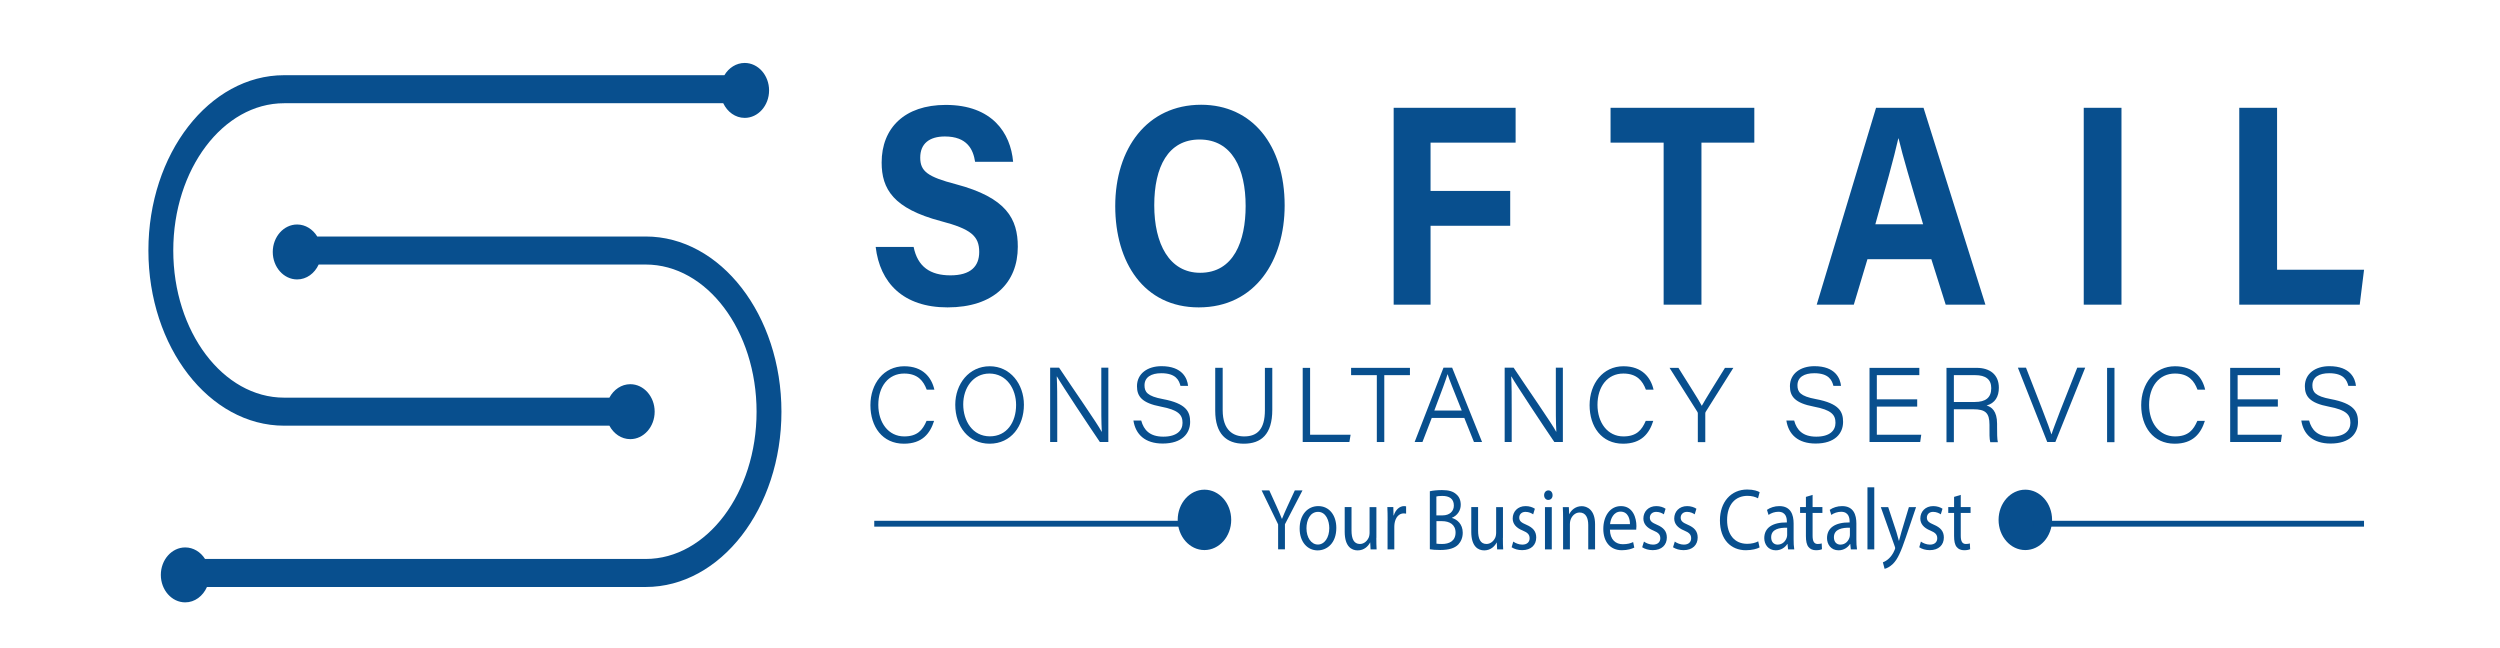 <?xml version="1.0" encoding="UTF-8" standalone="no" ?>
<!DOCTYPE svg PUBLIC "-//W3C//DTD SVG 1.1//EN" "http://www.w3.org/Graphics/SVG/1.1/DTD/svg11.dtd">
<svg xmlns="http://www.w3.org/2000/svg" xmlns:xlink="http://www.w3.org/1999/xlink" version="1.1" width="1080" height="280" viewBox="0 0 1080 280" xml:space="preserve">
<desc>Created with Fabric.js 5.2.4</desc>
<defs>
</defs>
<rect x="0" y="0" width="100%" height="100%" fill="transparent"></rect>
<g transform="matrix(1 0 0 1 540 140)" id="71feb653-3eb2-4bed-ac0d-2d9fb0360cc3"  >
<rect style="stroke: none; stroke-width: 1; stroke-dasharray: none; stroke-linecap: butt; stroke-dashoffset: 0; stroke-linejoin: miter; stroke-miterlimit: 4; fill: rgb(255,255,255); fill-rule: nonzero; opacity: 1; visibility: hidden;" vector-effect="non-scaling-stroke"  x="-540" y="-140" rx="0" ry="0" width="1080" height="280" />
</g>
<g transform="matrix(Infinity NaN NaN Infinity 0 0)" id="710b74d0-197c-40a4-9ed6-834721bcccdf"  >
</g>
<g transform="matrix(3.07 0 0 3.46 542.69 143.69)"  >
<g style="" vector-effect="non-scaling-stroke"   >
		<g transform="matrix(1 0 0 1 -112.22 -10.19)"  >
<path style="stroke: none; stroke-width: 1; stroke-dasharray: none; stroke-linecap: butt; stroke-dashoffset: 0; stroke-linejoin: miter; stroke-miterlimit: 4; fill: rgb(8,79,142); fill-rule: nonzero; opacity: 1;" vector-effect="non-scaling-stroke"  transform=" translate(-67.78, -169.81)" d="M 43.21 191.62 L 88.98 191.62 C 89.58 192.62 90.66 193.3 91.92 193.3 C 93.81 193.3 95.35 191.76 95.35 189.87 C 95.35 187.98 93.81 186.44 91.92 186.44 C 90.67 186.44 89.58 187.12 88.98 188.12 L 43.21 188.12 C 34.61 188.12 27.61 179.88 27.61 169.74 C 27.61 159.61 34.61 151.36 43.21 151.36 L 105 151.36 C 105.58 152.44 106.7 153.19 108.02 153.19 C 109.91 153.19 111.45 151.65 111.45 149.76 C 111.45 147.87 109.91 146.33 108.02 146.33 C 106.83 146.33 105.78 146.94 105.16 147.86 L 43.21 147.86 C 32.68 147.86 24.11 157.67 24.11 169.74 C 24.11 181.81 32.68 191.62 43.21 191.62 z" stroke-linecap="round" />
</g>
		<g transform="matrix(1 0 0 1 -110.47 10.09)"  >
<path style="stroke: none; stroke-width: 1; stroke-dasharray: none; stroke-linecap: butt; stroke-dashoffset: 0; stroke-linejoin: miter; stroke-miterlimit: 4; fill: rgb(8,79,142); fill-rule: nonzero; opacity: 1;" vector-effect="non-scaling-stroke"  transform=" translate(-69.53, -190.09)" d="M 94.09 168 L 47.87 168 C 47.25 167.1 46.21 166.5 45.04 166.5 C 43.15 166.5 41.61 168.04 41.61 169.93 C 41.61 171.82 43.15 173.36 45.04 173.36 C 46.37 173.36 47.5 172.6 48.07 171.5 L 94.09 171.5 C 102.69 171.5 109.69 179.74 109.69 189.88 C 109.69 200.01 102.69 208.26 94.09 208.26 L 32.08 208.26 C 31.46 207.39 30.44 206.82 29.29 206.82 C 27.4 206.82 25.86 208.36 25.86 210.25 C 25.86 212.14 27.4 213.68 29.29 213.68 C 30.64 213.68 31.79 212.89 32.35 211.76 L 94.09 211.76 C 104.62 211.76 113.19 201.95 113.19 189.88 C 113.19 177.81 104.62 168 94.09 168 z" stroke-linecap="round" />
</g>
		<g transform="matrix(1 0 0 1 -49.79 9.03)"  >
<path style="stroke: none; stroke-width: 1; stroke-dasharray: none; stroke-linecap: butt; stroke-dashoffset: 0; stroke-linejoin: miter; stroke-miterlimit: 4; fill: rgb(8,79,142); fill-rule: nonzero; opacity: 1;" vector-effect="non-scaling-stroke"  transform=" translate(-130.21, -189.03)" d="M 134.67 191.02 C 134.11 192.6 132.99 193.87 130.42 193.87 C 127.4 193.87 125.71 191.75 125.71 189.06 C 125.71 186.37 127.59 184.2 130.47 184.2 C 133.1 184.2 134.32 185.6 134.71 187.12 L 133.63 187.12 C 133.17 186.02 132.36 185.11 130.46 185.11 C 128.22 185.11 126.82 186.75 126.82 189.02 C 126.82 191.23 128.23 192.96 130.47 192.96 C 132.34 192.96 133.07 192.14 133.61 191.02 L 134.67 191.02 z" stroke-linecap="round" />
</g>
		<g transform="matrix(1 0 0 1 -43.55 -15.79)"  >
<path style="stroke: none; stroke-width: 1; stroke-dasharray: none; stroke-linecap: butt; stroke-dashoffset: 0; stroke-linejoin: miter; stroke-miterlimit: 4; fill: rgb(8,79,142); fill-rule: nonzero; opacity: 1;" vector-effect="non-scaling-stroke"  transform=" translate(-136.45, -164.21)" d="M 131.79 169.3 C 132.35 171.77 134.12 172.85 136.97 172.85 C 139.81 172.85 141.02 171.73 141.02 169.93 C 141.02 167.93 139.84 167.06 135.63 166.08 C 128.94 164.51 127.29 162.08 127.29 158.76 C 127.29 154.48 130.49 151.57 136.31 151.57 C 142.84 151.57 145.44 155.08 145.79 158.67 L 140.44 158.67 C 140.18 157.16 139.35 155.51 136.18 155.51 C 134.02 155.51 132.72 156.4 132.72 158.15 C 132.72 159.86 133.76 160.55 137.73 161.47 C 144.88 163.15 146.45 165.81 146.45 169.28 C 146.45 173.77 143.05 176.85 136.56 176.85 C 130.32 176.85 127.04 173.78 126.45 169.3 L 131.79 169.3 z" stroke-linecap="round" />
</g>
		<g transform="matrix(1 0 0 1 -7.92 -15.8)"  >
<path style="stroke: none; stroke-width: 1; stroke-dasharray: none; stroke-linecap: butt; stroke-dashoffset: 0; stroke-linejoin: miter; stroke-miterlimit: 4; fill: rgb(8,79,142); fill-rule: nonzero; opacity: 1;" vector-effect="non-scaling-stroke"  transform=" translate(-172.08, -164.21)" d="M 184 164.13 C 184 170.97 179.89 176.86 171.91 176.86 C 164.2 176.86 160.16 171.25 160.16 164.21 C 160.16 157.06 164.62 151.56 172.25 151.56 C 179.45 151.57 184 156.61 184 164.13 M 165.65 164.11 C 165.65 168.91 167.76 172.54 172.11 172.54 C 176.84 172.54 178.51 168.58 178.51 164.2 C 178.51 159.55 176.61 155.9 172.03 155.9 C 167.59 155.9 165.65 159.33 165.65 164.11" stroke-linecap="round" />
</g>
		<g transform="matrix(1 0 0 1 27.92 -15.78)"  >
<polygon style="stroke: none; stroke-width: 1; stroke-dasharray: none; stroke-linecap: butt; stroke-dashoffset: 0; stroke-linejoin: miter; stroke-miterlimit: 4; fill: rgb(8,79,142); fill-rule: nonzero; opacity: 1;" vector-effect="non-scaling-stroke"  points="-8.58,-12.29 8.58,-12.29 8.58,-7.94 -3.39,-7.94 -3.39,-1.91 7.82,-1.91 7.82,2.44 -3.39,2.44 -3.39,12.29 -8.58,12.29 " />
</g>
		<g transform="matrix(1 0 0 1 59.98 -15.78)"  >
<polygon style="stroke: none; stroke-width: 1; stroke-dasharray: none; stroke-linecap: butt; stroke-dashoffset: 0; stroke-linejoin: miter; stroke-miterlimit: 4; fill: rgb(8,79,142); fill-rule: nonzero; opacity: 1;" vector-effect="non-scaling-stroke"  points="-2.65,-7.94 -10.12,-7.94 -10.12,-12.29 10.11,-12.29 10.11,-7.94 2.67,-7.94 2.67,12.29 -2.65,12.29 " />
</g>
		<g transform="matrix(1 0 0 1 90.74 -15.78)"  >
<path style="stroke: none; stroke-width: 1; stroke-dasharray: none; stroke-linecap: butt; stroke-dashoffset: 0; stroke-linejoin: miter; stroke-miterlimit: 4; fill: rgb(8,79,142); fill-rule: nonzero; opacity: 1;" vector-effect="non-scaling-stroke"  transform=" translate(-270.74, -164.22)" d="M 266.01 170.83 L 264.09 176.51 L 258.87 176.51 L 267.22 151.93 L 273.9 151.93 L 282.61 176.51 L 277.02 176.51 L 275 170.83 L 266.01 170.83 z M 273.84 166.47 C 272.09 161.28 270.98 157.97 270.39 155.76 L 270.35 155.76 C 269.74 158.18 268.52 162.04 267.12 166.47 L 273.84 166.47 z" stroke-linecap="round" />
</g>
		<g transform="matrix(1 0 0 1 119.1 -15.78)"  >
<rect style="stroke: none; stroke-width: 1; stroke-dasharray: none; stroke-linecap: butt; stroke-dashoffset: 0; stroke-linejoin: miter; stroke-miterlimit: 4; fill: rgb(8,79,142); fill-rule: nonzero; opacity: 1;" vector-effect="non-scaling-stroke"  x="-2.655" y="-12.29" rx="0" ry="0" width="5.31" height="24.58" />
</g>
		<g transform="matrix(1 0 0 1 147.11 -15.78)"  >
<polygon style="stroke: none; stroke-width: 1; stroke-dasharray: none; stroke-linecap: butt; stroke-dashoffset: 0; stroke-linejoin: miter; stroke-miterlimit: 4; fill: rgb(8,79,142); fill-rule: nonzero; opacity: 1;" vector-effect="non-scaling-stroke"  points="-8.78,-12.29 -3.46,-12.29 -3.46,7.93 8.78,7.93 8.17,12.29 -8.78,12.29 " />
</g>
		<g transform="matrix(1 0 0 1 -37.52 9.03)"  >
<path style="stroke: none; stroke-width: 1; stroke-dasharray: none; stroke-linecap: butt; stroke-dashoffset: 0; stroke-linejoin: miter; stroke-miterlimit: 4; fill: rgb(8,79,142); fill-rule: nonzero; opacity: 1;" vector-effect="non-scaling-stroke"  transform=" translate(-142.48, -189.03)" d="M 147.31 189.01 C 147.31 191.65 145.52 193.87 142.48 193.87 C 139.54 193.87 137.65 191.73 137.65 189 C 137.65 186.42 139.57 184.2 142.5 184.2 C 145.39 184.2 147.31 186.42 147.31 189.01 M 138.77 188.96 C 138.77 191.02 140.08 192.95 142.52 192.95 C 144.9 192.95 146.21 191.19 146.21 189.03 C 146.21 187.03 144.88 185.11 142.44 185.11 C 140.17 185.12 138.77 186.89 138.77 188.96" stroke-linecap="round" />
</g>
		<g transform="matrix(1 0 0 1 -24.91 9.02)"  >
<path style="stroke: none; stroke-width: 1; stroke-dasharray: none; stroke-linecap: butt; stroke-dashoffset: 0; stroke-linejoin: miter; stroke-miterlimit: 4; fill: rgb(8,79,142); fill-rule: nonzero; opacity: 1;" vector-effect="non-scaling-stroke"  transform=" translate(-155.09, -189.03)" d="M 151 193.67 L 151 184.39 L 152.26 184.39 C 154.2 186.99 157.73 191.47 158.24 192.38 L 158.27 192.38 C 158.19 191.11 158.2 189.72 158.2 188.22 L 158.2 184.39 L 159.19 184.39 L 159.19 193.67 L 158 193.67 C 156.48 191.69 152.65 186.57 151.96 185.49 L 151.93 185.49 C 152 186.7 152 188.01 152 189.65 L 152 193.67 L 151 193.67 z" stroke-linecap="round" />
</g>
		<g transform="matrix(1 0 0 1 -13.29 9.02)"  >
<path style="stroke: none; stroke-width: 1; stroke-dasharray: none; stroke-linecap: butt; stroke-dashoffset: 0; stroke-linejoin: miter; stroke-miterlimit: 4; fill: rgb(8,79,142); fill-rule: nonzero; opacity: 1;" vector-effect="non-scaling-stroke"  transform=" translate(-166.71, -189.03)" d="M 163.82 191 C 164.18 192.17 165.02 193 166.92 193 C 168.85 193 169.63 192.22 169.63 191.28 C 169.63 190.29 169.09 189.67 166.58 189.25 C 163.91 188.8 163.22 187.97 163.22 186.7 C 163.22 185.13 164.7 184.2 166.67 184.2 C 169.64 184.2 170.31 185.76 170.41 186.66 L 169.34 186.66 C 169.14 185.98 168.72 185.08 166.64 185.08 C 165.23 185.08 164.28 185.57 164.28 186.59 C 164.28 187.41 164.66 187.95 166.87 188.31 C 170.17 188.86 170.7 189.89 170.7 191.16 C 170.7 192.6 169.55 193.86 166.84 193.86 C 164.34 193.86 163.02 192.71 162.72 190.99 L 163.82 190.99 z" stroke-linecap="round" />
</g>
		<g transform="matrix(1 0 0 1 -1.75 9.13)"  >
<path style="stroke: none; stroke-width: 1; stroke-dasharray: none; stroke-linecap: butt; stroke-dashoffset: 0; stroke-linejoin: miter; stroke-miterlimit: 4; fill: rgb(8,79,142); fill-rule: nonzero; opacity: 1;" vector-effect="non-scaling-stroke"  transform=" translate(-178.25, -189.13)" d="M 175.28 184.4 L 175.28 189.68 C 175.28 192.24 176.82 192.96 178.3 192.96 C 180.14 192.96 181.22 192.08 181.22 189.68 L 181.22 184.4 L 182.26 184.4 L 182.26 189.64 C 182.26 192.71 180.69 193.87 178.25 193.87 C 175.81 193.87 174.23 192.65 174.23 189.75 L 174.23 184.39 L 175.28 184.39 z" stroke-linecap="round" />
</g>
		<g transform="matrix(1 0 0 1 9.91 9.03)"  >
<polygon style="stroke: none; stroke-width: 1; stroke-dasharray: none; stroke-linecap: butt; stroke-dashoffset: 0; stroke-linejoin: miter; stroke-miterlimit: 4; fill: rgb(8,79,142); fill-rule: nonzero; opacity: 1;" vector-effect="non-scaling-stroke"  points="-3.37,-4.63 -2.33,-4.63 -2.33,3.72 3.37,3.72 3.2,4.63 -3.37,4.63 " />
</g>
		<g transform="matrix(1 0 0 1 17.49 9.03)"  >
<polygon style="stroke: none; stroke-width: 1; stroke-dasharray: none; stroke-linecap: butt; stroke-dashoffset: 0; stroke-linejoin: miter; stroke-miterlimit: 4; fill: rgb(8,79,142); fill-rule: nonzero; opacity: 1;" vector-effect="non-scaling-stroke"  points="-0.52,-3.72 -4.14,-3.72 -4.14,-4.63 4.14,-4.63 4.14,-3.72 0.53,-3.72 0.53,4.63 -0.52,4.63 " />
</g>
		<g transform="matrix(1 0 0 1 27.03 9.02)"  >
<path style="stroke: none; stroke-width: 1; stroke-dasharray: none; stroke-linecap: butt; stroke-dashoffset: 0; stroke-linejoin: miter; stroke-miterlimit: 4; fill: rgb(8,79,142); fill-rule: nonzero; opacity: 1;" vector-effect="non-scaling-stroke"  transform=" translate(-207.03, -189.03)" d="M 204.7 190.66 L 203.39 193.67 L 202.29 193.67 L 206.35 184.39 L 207.57 184.39 L 211.78 193.67 L 210.64 193.67 L 209.28 190.66 L 204.7 190.66 z M 208.92 189.74 C 207.71 187.06 207.14 185.81 206.93 185.2 L 206.92 185.2 C 206.73 185.78 206.06 187.42 205.06 189.74 L 208.92 189.74 z" stroke-linecap="round" />
</g>
		<g transform="matrix(1 0 0 1 39.06 9.02)"  >
<path style="stroke: none; stroke-width: 1; stroke-dasharray: none; stroke-linecap: butt; stroke-dashoffset: 0; stroke-linejoin: miter; stroke-miterlimit: 4; fill: rgb(8,79,142); fill-rule: nonzero; opacity: 1;" vector-effect="non-scaling-stroke"  transform=" translate(-219.06, -189.03)" d="M 214.96 193.67 L 214.96 184.39 L 216.22 184.39 C 218.16 186.99 221.69 191.47 222.2 192.38 L 222.23 192.38 C 222.15 191.11 222.16 189.72 222.16 188.22 L 222.16 184.39 L 223.15 184.39 L 223.15 193.67 L 221.95 193.67 C 220.43 191.69 216.6 186.57 215.91 185.49 L 215.88 185.49 C 215.95 186.7 215.95 188.01 215.95 189.65 L 215.95 193.67 L 214.96 193.67 z" stroke-linecap="round" />
</g>
		<g transform="matrix(1 0 0 1 51.41 9.03)"  >
<path style="stroke: none; stroke-width: 1; stroke-dasharray: none; stroke-linecap: butt; stroke-dashoffset: 0; stroke-linejoin: miter; stroke-miterlimit: 4; fill: rgb(8,79,142); fill-rule: nonzero; opacity: 1;" vector-effect="non-scaling-stroke"  transform=" translate(-231.41, -189.03)" d="M 235.87 191.02 C 235.31 192.6 234.19 193.87 231.62 193.87 C 228.6 193.87 226.91 191.75 226.91 189.06 C 226.91 186.37 228.79 184.2 231.67 184.2 C 234.3 184.2 235.52 185.6 235.91 187.12 L 234.83 187.12 C 234.37 186.02 233.56 185.11 231.66 185.11 C 229.42 185.11 228.02 186.75 228.02 189.02 C 228.02 191.23 229.43 192.96 231.67 192.96 C 233.54 192.96 234.27 192.14 234.81 191.02 L 235.87 191.02 z" stroke-linecap="round" />
</g>
		<g transform="matrix(1 0 0 1 62.65 9.03)"  >
<path style="stroke: none; stroke-width: 1; stroke-dasharray: none; stroke-linecap: butt; stroke-dashoffset: 0; stroke-linejoin: miter; stroke-miterlimit: 4; fill: rgb(8,79,142); fill-rule: nonzero; opacity: 1;" vector-effect="non-scaling-stroke"  transform=" translate(-242.65, -189.03)" d="M 242.14 193.67 L 242.14 190.08 C 242.14 189.99 242.11 189.94 242.06 189.87 L 238.16 184.4 L 239.41 184.4 C 240.54 186.03 242.28 188.4 242.7 189.14 C 243.16 188.39 244.82 186.02 245.96 184.4 L 247.14 184.4 L 243.25 189.89 C 243.21 189.96 243.19 190 243.19 190.1 L 243.19 193.67 L 242.14 193.67 z" stroke-linecap="round" />
</g>
		<g transform="matrix(1 0 0 1 78.59 9.02)"  >
<path style="stroke: none; stroke-width: 1; stroke-dasharray: none; stroke-linecap: butt; stroke-dashoffset: 0; stroke-linejoin: miter; stroke-miterlimit: 4; fill: rgb(8,79,142); fill-rule: nonzero; opacity: 1;" vector-effect="non-scaling-stroke"  transform=" translate(-258.59, -189.03)" d="M 255.7 191 C 256.06 192.17 256.9 193 258.8 193 C 260.73 193 261.51 192.22 261.51 191.28 C 261.51 190.29 260.98 189.67 258.46 189.25 C 255.79 188.8 255.1 187.97 255.1 186.7 C 255.1 185.13 256.58 184.2 258.55 184.2 C 261.52 184.2 262.19 185.76 262.29 186.66 L 261.22 186.66 C 261.02 185.98 260.6 185.08 258.52 185.08 C 257.11 185.08 256.16 185.57 256.16 186.59 C 256.16 187.41 256.54 187.95 258.75 188.31 C 262.05 188.86 262.58 189.89 262.58 191.16 C 262.58 192.6 261.43 193.86 258.72 193.86 C 256.22 193.86 254.9 192.71 254.6 190.99 L 255.7 190.99 z" stroke-linecap="round" />
</g>
		<g transform="matrix(1 0 0 1 89.94 9.03)"  >
<polygon style="stroke: none; stroke-width: 1; stroke-dasharray: none; stroke-linecap: butt; stroke-dashoffset: 0; stroke-linejoin: miter; stroke-miterlimit: 4; fill: rgb(8,79,142); fill-rule: nonzero; opacity: 1;" vector-effect="non-scaling-stroke"  points="3.07,0.21 -2.61,0.21 -2.61,3.72 3.64,3.72 3.49,4.63 -3.64,4.63 -3.64,-4.63 3.37,-4.63 3.37,-3.72 -2.61,-3.72 -2.61,-0.7 3.07,-0.7 " />
</g>
		<g transform="matrix(1 0 0 1 100.81 9.04)"  >
<path style="stroke: none; stroke-width: 1; stroke-dasharray: none; stroke-linecap: butt; stroke-dashoffset: 0; stroke-linejoin: miter; stroke-miterlimit: 4; fill: rgb(8,79,142); fill-rule: nonzero; opacity: 1;" vector-effect="non-scaling-stroke"  transform=" translate(-280.81, -189.04)" d="M 278.17 189.56 L 278.17 193.68 L 277.13 193.68 L 277.13 184.4 L 281.38 184.4 C 283.21 184.4 284.5 185.22 284.5 186.88 C 284.5 187.98 283.98 188.8 282.78 189.1 C 283.46 189.28 284.25 189.77 284.25 191.38 L 284.25 191.77 C 284.25 192.5 284.25 193.3 284.36 193.68 L 283.29 193.68 C 283.16 193.28 283.18 192.53 283.18 191.81 L 283.18 191.5 C 283.18 190.01 282.6 189.57 280.89 189.57 L 278.17 189.57 z M 278.17 188.66 L 281.1 188.66 C 282.65 188.66 283.43 188.12 283.43 186.93 C 283.43 185.84 282.65 185.31 281.16 185.31 L 278.17 185.31 L 278.17 188.66 z" stroke-linecap="round" />
</g>
		<g transform="matrix(1 0 0 1 111.91 9.02)"  >
<path style="stroke: none; stroke-width: 1; stroke-dasharray: none; stroke-linecap: butt; stroke-dashoffset: 0; stroke-linejoin: miter; stroke-miterlimit: 4; fill: rgb(8,79,142); fill-rule: nonzero; opacity: 1;" vector-effect="non-scaling-stroke"  transform=" translate(-291.91, -189.03)" d="M 291.31 193.67 L 287.18 184.39 L 288.32 184.39 L 290.56 189.49 C 291.38 191.37 291.71 192.19 291.89 192.69 L 291.92 192.69 C 292.06 192.26 292.57 191.11 293.12 189.81 L 295.53 184.39 L 296.65 184.39 L 292.45 193.67 L 291.31 193.67 z" stroke-linecap="round" />
</g>
		<g transform="matrix(1 0 0 1 120.25 9.04)"  >
<rect style="stroke: none; stroke-width: 1; stroke-dasharray: none; stroke-linecap: butt; stroke-dashoffset: 0; stroke-linejoin: miter; stroke-miterlimit: 4; fill: rgb(8,79,142); fill-rule: nonzero; opacity: 1;" vector-effect="non-scaling-stroke"  x="-0.52" y="-4.64" rx="0" ry="0" width="1.04" height="9.28" />
</g>
		<g transform="matrix(1 0 0 1 129.03 9.03)"  >
<path style="stroke: none; stroke-width: 1; stroke-dasharray: none; stroke-linecap: butt; stroke-dashoffset: 0; stroke-linejoin: miter; stroke-miterlimit: 4; fill: rgb(8,79,142); fill-rule: nonzero; opacity: 1;" vector-effect="non-scaling-stroke"  transform=" translate(-309.03, -189.03)" d="M 313.49 191.02 C 312.93 192.6 311.81 193.87 309.24 193.87 C 306.22 193.87 304.53 191.75 304.53 189.06 C 304.53 186.37 306.41 184.2 309.29 184.2 C 311.92 184.2 313.14 185.6 313.53 187.12 L 312.45 187.12 C 311.99 186.02 311.18 185.11 309.28 185.11 C 307.04 185.11 305.64 186.75 305.64 189.02 C 305.64 191.23 307.05 192.96 309.29 192.96 C 311.16 192.96 311.89 192.14 312.43 191.02 L 313.49 191.02 z" stroke-linecap="round" />
</g>
		<g transform="matrix(1 0 0 1 140.69 9.03)"  >
<polygon style="stroke: none; stroke-width: 1; stroke-dasharray: none; stroke-linecap: butt; stroke-dashoffset: 0; stroke-linejoin: miter; stroke-miterlimit: 4; fill: rgb(8,79,142); fill-rule: nonzero; opacity: 1;" vector-effect="non-scaling-stroke"  points="3.07,0.21 -2.59,0.21 -2.59,3.72 3.64,3.72 3.5,4.63 -3.64,4.63 -3.64,-4.63 3.38,-4.63 3.38,-3.72 -2.59,-3.72 -2.59,-0.7 3.07,-0.7 " />
</g>
		<g transform="matrix(1 0 0 1 151.05 9.02)"  >
<path style="stroke: none; stroke-width: 1; stroke-dasharray: none; stroke-linecap: butt; stroke-dashoffset: 0; stroke-linejoin: miter; stroke-miterlimit: 4; fill: rgb(8,79,142); fill-rule: nonzero; opacity: 1;" vector-effect="non-scaling-stroke"  transform=" translate(-331.05, -189.03)" d="M 328.16 191 C 328.52 192.17 329.36 193 331.26 193 C 333.19 193 333.97 192.22 333.97 191.28 C 333.97 190.29 333.44 189.67 330.92 189.25 C 328.25 188.8 327.56 187.97 327.56 186.7 C 327.56 185.13 329.04 184.2 331.01 184.2 C 333.98 184.2 334.65 185.76 334.75 186.66 L 333.68 186.66 C 333.48 185.98 333.06 185.08 330.98 185.08 C 329.57 185.08 328.62 185.57 328.62 186.59 C 328.62 187.41 329 187.95 331.21 188.31 C 334.51 188.86 335.04 189.89 335.04 191.16 C 335.04 192.6 333.89 193.86 331.18 193.86 C 328.68 193.86 327.36 192.71 327.06 190.99 L 328.16 190.99 z" stroke-linecap="round" />
</g>
		<g transform="matrix(1 0 0 1 -7.29 23.38)"  >
<path style="stroke: none; stroke-width: 1; stroke-dasharray: none; stroke-linecap: butt; stroke-dashoffset: 0; stroke-linejoin: miter; stroke-miterlimit: 4; fill: rgb(8,79,142); fill-rule: nonzero; opacity: 1;" vector-effect="non-scaling-stroke"  transform=" translate(-172.71, -203.39)" d="M 176.48 203.39 C 176.48 205.47 174.79 207.16 172.71 207.16 C 170.63 207.16 168.95 205.47 168.95 203.39 C 168.95 201.31 170.64 199.62 172.71 199.62 C 174.79 199.62 176.48 201.31 176.48 203.39" stroke-linecap="round" />
</g>
		<g transform="matrix(1 0 0 1 108.23 23.38)"  >
<path style="stroke: none; stroke-width: 1; stroke-dasharray: none; stroke-linecap: butt; stroke-dashoffset: 0; stroke-linejoin: miter; stroke-miterlimit: 4; fill: rgb(8,79,142); fill-rule: nonzero; opacity: 1;" vector-effect="non-scaling-stroke"  transform=" translate(-288.23, -203.39)" d="M 291.99 203.39 C 291.99 205.47 290.3 207.16 288.22 207.16 C 286.14 207.16 284.46 205.47 284.46 203.39 C 284.46 201.31 286.15 199.62 288.22 199.62 C 290.3 199.62 291.99 201.31 291.99 203.39" stroke-linecap="round" />
</g>
		<g transform="matrix(1 0 0 1 3.64 23.38)"  >
<path style="stroke: none; stroke-width: 1; stroke-dasharray: none; stroke-linecap: butt; stroke-dashoffset: 0; stroke-linejoin: miter; stroke-miterlimit: 4; fill: rgb(8,79,142); fill-rule: nonzero; opacity: 1;" vector-effect="non-scaling-stroke"  transform=" translate(-183.64, -203.39)" d="M 183.08 207.07 L 183.08 203.95 L 180.76 199.71 L 181.84 199.71 L 182.88 201.74 C 183.16 202.3 183.38 202.74 183.61 203.26 L 183.63 203.26 C 183.84 202.78 184.09 202.3 184.37 201.74 L 185.43 199.71 L 186.51 199.71 L 184.04 203.94 L 184.04 207.07 L 183.08 207.07 z" stroke-linecap="round" />
</g>
		<g transform="matrix(1 0 0 1 8.69 24.43)"  >
<path style="stroke: none; stroke-width: 1; stroke-dasharray: none; stroke-linecap: butt; stroke-dashoffset: 0; stroke-linejoin: miter; stroke-miterlimit: 4; fill: rgb(8,79,142); fill-rule: nonzero; opacity: 1;" vector-effect="non-scaling-stroke"  transform=" translate(-188.69, -204.44)" d="M 191.27 204.39 C 191.27 206.34 189.92 207.2 188.64 207.2 C 187.21 207.2 186.11 206.15 186.11 204.48 C 186.11 202.71 187.27 201.67 188.73 201.67 C 190.24 201.67 191.27 202.77 191.27 204.39 M 187.07 204.44 C 187.07 205.6 187.74 206.47 188.68 206.47 C 189.6 206.47 190.28 205.61 190.28 204.42 C 190.28 203.52 189.83 202.39 188.7 202.39 C 187.57 202.39 187.07 203.43 187.07 204.44" stroke-linecap="round" />
</g>
		<g transform="matrix(1 0 0 1 14.69 24.48)"  >
<path style="stroke: none; stroke-width: 1; stroke-dasharray: none; stroke-linecap: butt; stroke-dashoffset: 0; stroke-linejoin: miter; stroke-miterlimit: 4; fill: rgb(8,79,142); fill-rule: nonzero; opacity: 1;" vector-effect="non-scaling-stroke"  transform=" translate(-194.69, -204.48)" d="M 196.9 205.63 C 196.9 206.18 196.91 206.66 196.94 207.07 L 196.09 207.07 L 196.04 206.21 L 196.02 206.21 C 195.77 206.64 195.21 207.19 194.27 207.19 C 193.44 207.19 192.45 206.73 192.45 204.87 L 192.45 201.78 L 193.41 201.78 L 193.41 204.71 C 193.41 205.71 193.72 206.39 194.59 206.39 C 195.23 206.39 195.68 205.94 195.86 205.52 C 195.91 205.38 195.95 205.2 195.95 205.03 L 195.95 201.79 L 196.91 201.79 L 196.91 205.63 z" stroke-linecap="round" />
</g>
		<g transform="matrix(1 0 0 1 19.77 24.36)"  >
<path style="stroke: none; stroke-width: 1; stroke-dasharray: none; stroke-linecap: butt; stroke-dashoffset: 0; stroke-linejoin: miter; stroke-miterlimit: 4; fill: rgb(8,79,142); fill-rule: nonzero; opacity: 1;" vector-effect="non-scaling-stroke"  transform=" translate(-199.77, -204.36)" d="M 198.49 203.43 C 198.49 202.81 198.48 202.27 198.45 201.78 L 199.29 201.78 L 199.32 202.82 L 199.36 202.82 C 199.6 202.11 200.18 201.66 200.82 201.66 C 200.93 201.66 201 201.67 201.09 201.69 L 201.09 202.6 C 200.99 202.58 200.89 202.57 200.76 202.57 C 200.08 202.57 199.6 203.08 199.47 203.8 C 199.45 203.93 199.43 204.08 199.43 204.25 L 199.43 207.07 L 198.48 207.07 L 198.48 203.43 z" stroke-linecap="round" />
</g>
		<g transform="matrix(1 0 0 1 26.74 23.4)"  >
<path style="stroke: none; stroke-width: 1; stroke-dasharray: none; stroke-linecap: butt; stroke-dashoffset: 0; stroke-linejoin: miter; stroke-miterlimit: 4; fill: rgb(8,79,142); fill-rule: nonzero; opacity: 1;" vector-effect="non-scaling-stroke"  transform=" translate(-206.74, -203.4)" d="M 204.41 199.81 C 204.83 199.72 205.48 199.66 206.15 199.66 C 207.1 199.66 207.71 199.82 208.17 200.2 C 208.55 200.48 208.78 200.92 208.78 201.5 C 208.78 202.21 208.31 202.83 207.54 203.12 L 207.54 203.14 C 208.24 203.31 209.06 203.89 209.06 204.98 C 209.06 205.61 208.81 206.09 208.44 206.45 C 207.93 206.92 207.1 207.14 205.9 207.14 C 205.24 207.14 204.74 207.1 204.43 207.05 L 204.43 199.81 z M 205.36 202.82 L 206.22 202.82 C 207.22 202.82 207.81 202.3 207.81 201.59 C 207.81 200.73 207.15 200.39 206.19 200.39 C 205.75 200.39 205.5 200.42 205.35 200.46 L 205.35 202.82 z M 205.36 206.35 C 205.55 206.38 205.82 206.39 206.16 206.39 C 207.14 206.39 208.05 206.03 208.05 204.96 C 208.05 203.96 207.19 203.54 206.15 203.54 L 205.36 203.54 L 205.36 206.35 z" stroke-linecap="round" />
</g>
		<g transform="matrix(1 0 0 1 32.5 24.48)"  >
<path style="stroke: none; stroke-width: 1; stroke-dasharray: none; stroke-linecap: butt; stroke-dashoffset: 0; stroke-linejoin: miter; stroke-miterlimit: 4; fill: rgb(8,79,142); fill-rule: nonzero; opacity: 1;" vector-effect="non-scaling-stroke"  transform=" translate(-212.5, -204.48)" d="M 214.71 205.63 C 214.71 206.18 214.72 206.66 214.75 207.07 L 213.9 207.07 L 213.85 206.21 L 213.83 206.21 C 213.58 206.64 213.02 207.19 212.08 207.19 C 211.25 207.19 210.26 206.73 210.26 204.87 L 210.26 201.78 L 211.22 201.78 L 211.22 204.71 C 211.22 205.71 211.53 206.39 212.4 206.39 C 213.04 206.39 213.49 205.94 213.67 205.52 C 213.72 205.38 213.76 205.2 213.76 205.03 L 213.76 201.79 L 214.72 201.79 L 214.72 205.63 z" stroke-linecap="round" />
</g>
		<g transform="matrix(1 0 0 1 37.67 24.41)"  >
<path style="stroke: none; stroke-width: 1; stroke-dasharray: none; stroke-linecap: butt; stroke-dashoffset: 0; stroke-linejoin: miter; stroke-miterlimit: 4; fill: rgb(8,79,142); fill-rule: nonzero; opacity: 1;" vector-effect="non-scaling-stroke"  transform=" translate(-217.67, -204.41)" d="M 216.17 206.09 C 216.45 206.28 216.96 206.47 217.44 206.47 C 218.14 206.47 218.47 206.12 218.47 205.68 C 218.47 205.22 218.2 204.97 217.49 204.71 C 216.54 204.37 216.09 203.85 216.09 203.21 C 216.09 202.36 216.78 201.66 217.91 201.66 C 218.45 201.66 218.91 201.81 219.21 201.99 L 218.97 202.69 C 218.76 202.56 218.38 202.38 217.89 202.38 C 217.32 202.38 217.01 202.71 217.01 203.1 C 217.01 203.54 217.33 203.73 218.01 203.99 C 218.93 204.34 219.4 204.8 219.4 205.58 C 219.4 206.51 218.68 207.16 217.42 207.16 C 216.84 207.16 216.31 207.02 215.94 206.8 L 216.17 206.09 z" stroke-linecap="round" />
</g>
		<g transform="matrix(1 0 0 1 41.11 23.38)"  >
<path style="stroke: none; stroke-width: 1; stroke-dasharray: none; stroke-linecap: butt; stroke-dashoffset: 0; stroke-linejoin: miter; stroke-miterlimit: 4; fill: rgb(8,79,142); fill-rule: nonzero; opacity: 1;" vector-effect="non-scaling-stroke"  transform=" translate(-221.11, -203.38)" d="M 221.7 200.3 C 221.71 200.63 221.47 200.89 221.09 200.89 C 220.75 200.89 220.51 200.63 220.51 200.3 C 220.51 199.96 220.76 199.7 221.11 199.7 C 221.47 199.7 221.7 199.96 221.7 200.3 M 220.63 201.79 L 221.59 201.79 L 221.59 207.07 L 220.63 207.07 L 220.63 201.79 z" stroke-linecap="round" />
</g>
		<g transform="matrix(1 0 0 1 45.41 24.37)"  >
<path style="stroke: none; stroke-width: 1; stroke-dasharray: none; stroke-linecap: butt; stroke-dashoffset: 0; stroke-linejoin: miter; stroke-miterlimit: 4; fill: rgb(8,79,142); fill-rule: nonzero; opacity: 1;" vector-effect="non-scaling-stroke"  transform=" translate(-225.41, -204.37)" d="M 223.18 203.22 C 223.18 202.67 223.17 202.23 223.14 201.79 L 223.99 201.79 L 224.04 202.66 L 224.06 202.66 C 224.32 202.16 224.93 201.67 225.81 201.67 C 226.54 201.67 227.68 202.11 227.68 203.92 L 227.68 207.07 L 226.72 207.07 L 226.72 204.02 C 226.72 203.17 226.4 202.46 225.5 202.46 C 224.87 202.46 224.38 202.91 224.21 203.44 C 224.17 203.56 224.14 203.72 224.14 203.89 L 224.14 207.07 L 223.18 207.07 L 223.18 203.22 z" stroke-linecap="round" />
</g>
		<g transform="matrix(1 0 0 1 51.17 24.42)"  >
<path style="stroke: none; stroke-width: 1; stroke-dasharray: none; stroke-linecap: butt; stroke-dashoffset: 0; stroke-linejoin: miter; stroke-miterlimit: 4; fill: rgb(8,79,142); fill-rule: nonzero; opacity: 1;" vector-effect="non-scaling-stroke"  transform=" translate(-231.17, -204.43)" d="M 229.77 204.6 C 229.79 205.9 230.62 206.43 231.58 206.43 C 232.27 206.43 232.68 206.31 233.04 206.16 L 233.2 206.85 C 232.86 207 232.28 207.18 231.44 207.18 C 229.81 207.18 228.84 206.11 228.84 204.52 C 228.84 202.93 229.78 201.67 231.32 201.67 C 233.04 201.67 233.5 203.19 233.5 204.16 C 233.5 204.36 233.48 204.51 233.47 204.61 L 229.77 204.61 z M 232.59 203.92 C 232.6 203.31 232.34 202.36 231.26 202.36 C 230.29 202.36 229.86 203.26 229.79 203.92 L 232.59 203.92 z" stroke-linecap="round" />
</g>
		<g transform="matrix(1 0 0 1 56.05 24.41)"  >
<path style="stroke: none; stroke-width: 1; stroke-dasharray: none; stroke-linecap: butt; stroke-dashoffset: 0; stroke-linejoin: miter; stroke-miterlimit: 4; fill: rgb(8,79,142); fill-rule: nonzero; opacity: 1;" vector-effect="non-scaling-stroke"  transform=" translate(-236.06, -204.41)" d="M 234.57 206.09 C 234.85 206.28 235.36 206.47 235.84 206.47 C 236.54 206.47 236.87 206.12 236.87 205.68 C 236.87 205.22 236.6 204.97 235.89 204.71 C 234.94 204.37 234.49 203.85 234.49 203.21 C 234.49 202.36 235.18 201.66 236.31 201.66 C 236.85 201.66 237.31 201.81 237.61 201.99 L 237.37 202.69 C 237.16 202.56 236.78 202.38 236.29 202.38 C 235.72 202.38 235.4 202.71 235.4 203.1 C 235.4 203.54 235.72 203.73 236.4 203.99 C 237.32 204.34 237.79 204.8 237.79 205.58 C 237.79 206.51 237.07 207.16 235.81 207.16 C 235.23 207.16 234.7 207.02 234.32 206.8 L 234.57 206.09 z" stroke-linecap="round" />
</g>
		<g transform="matrix(1 0 0 1 60.38 24.41)"  >
<path style="stroke: none; stroke-width: 1; stroke-dasharray: none; stroke-linecap: butt; stroke-dashoffset: 0; stroke-linejoin: miter; stroke-miterlimit: 4; fill: rgb(8,79,142); fill-rule: nonzero; opacity: 1;" vector-effect="non-scaling-stroke"  transform=" translate(-240.38, -204.41)" d="M 238.9 206.09 C 239.18 206.28 239.69 206.47 240.17 206.47 C 240.87 206.47 241.2 206.12 241.2 205.68 C 241.2 205.22 240.93 204.97 240.22 204.71 C 239.27 204.37 238.82 203.85 238.82 203.21 C 238.82 202.36 239.51 201.66 240.64 201.66 C 241.18 201.66 241.64 201.81 241.94 201.99 L 241.7 202.69 C 241.49 202.56 241.11 202.38 240.62 202.38 C 240.05 202.38 239.73 202.71 239.73 203.1 C 239.73 203.54 240.05 203.73 240.73 203.99 C 241.65 204.34 242.12 204.8 242.12 205.58 C 242.12 206.51 241.4 207.16 240.14 207.16 C 239.56 207.16 239.03 207.02 238.65 206.8 L 238.9 206.09 z" stroke-linecap="round" />
</g>
		<g transform="matrix(1 0 0 1 68.05 23.38)"  >
<path style="stroke: none; stroke-width: 1; stroke-dasharray: none; stroke-linecap: butt; stroke-dashoffset: 0; stroke-linejoin: miter; stroke-miterlimit: 4; fill: rgb(8,79,142); fill-rule: nonzero; opacity: 1;" vector-effect="non-scaling-stroke"  transform=" translate(-248.06, -203.39)" d="M 250.84 206.83 C 250.49 207 249.79 207.18 248.9 207.18 C 246.83 207.18 245.26 205.87 245.26 203.46 C 245.26 201.16 246.82 199.6 249.1 199.6 C 250.02 199.6 250.6 199.8 250.85 199.93 L 250.62 200.7 C 250.26 200.52 249.75 200.39 249.14 200.39 C 247.41 200.39 246.27 201.49 246.27 203.42 C 246.27 205.22 247.31 206.38 249.1 206.38 C 249.68 206.38 250.27 206.26 250.65 206.07 L 250.84 206.83 z" stroke-linecap="round" />
</g>
		<g transform="matrix(1 0 0 1 73.6 24.42)"  >
<path style="stroke: none; stroke-width: 1; stroke-dasharray: none; stroke-linecap: butt; stroke-dashoffset: 0; stroke-linejoin: miter; stroke-miterlimit: 4; fill: rgb(8,79,142); fill-rule: nonzero; opacity: 1;" vector-effect="non-scaling-stroke"  transform=" translate(-253.6, -204.43)" d="M 254.84 207.07 L 254.76 206.4 L 254.73 206.4 C 254.44 206.81 253.87 207.19 253.11 207.19 C 252.04 207.19 251.49 206.44 251.49 205.67 C 251.49 204.39 252.63 203.69 254.67 203.71 L 254.67 203.6 C 254.67 203.16 254.55 202.38 253.47 202.38 C 252.98 202.38 252.47 202.53 252.09 202.77 L 251.87 202.14 C 252.31 201.86 252.94 201.67 253.61 201.67 C 255.23 201.67 255.62 202.77 255.62 203.83 L 255.62 205.81 C 255.62 206.27 255.64 206.72 255.71 207.08 L 254.84 207.08 z M 254.7 204.37 C 253.65 204.35 252.46 204.53 252.46 205.56 C 252.46 206.18 252.87 206.48 253.37 206.48 C 254.06 206.48 254.49 206.04 254.65 205.6 C 254.68 205.5 254.71 205.39 254.71 205.29 L 254.71 204.37 z" stroke-linecap="round" />
</g>
		<g transform="matrix(1 0 0 1 78.1 23.72)"  >
<path style="stroke: none; stroke-width: 1; stroke-dasharray: none; stroke-linecap: butt; stroke-dashoffset: 0; stroke-linejoin: miter; stroke-miterlimit: 4; fill: rgb(8,79,142); fill-rule: nonzero; opacity: 1;" vector-effect="non-scaling-stroke"  transform=" translate(-258.1, -203.73)" d="M 258.29 200.27 L 258.29 201.79 L 259.67 201.79 L 259.67 202.52 L 258.29 202.52 L 258.29 205.37 C 258.29 206.03 258.48 206.4 259.01 206.4 C 259.26 206.4 259.45 206.37 259.57 206.33 L 259.61 207.05 C 259.42 207.13 259.13 207.18 258.76 207.18 C 258.31 207.18 257.95 207.04 257.72 206.78 C 257.45 206.5 257.35 206.03 257.35 205.4 L 257.35 202.52 L 256.53 202.52 L 256.53 201.79 L 257.35 201.79 L 257.35 200.52 L 258.29 200.27 z" stroke-linecap="round" />
</g>
		<g transform="matrix(1 0 0 1 82.43 24.42)"  >
<path style="stroke: none; stroke-width: 1; stroke-dasharray: none; stroke-linecap: butt; stroke-dashoffset: 0; stroke-linejoin: miter; stroke-miterlimit: 4; fill: rgb(8,79,142); fill-rule: nonzero; opacity: 1;" vector-effect="non-scaling-stroke"  transform=" translate(-262.43, -204.43)" d="M 263.67 207.07 L 263.59 206.4 L 263.56 206.4 C 263.27 206.81 262.7 207.19 261.94 207.19 C 260.87 207.19 260.32 206.44 260.32 205.67 C 260.32 204.39 261.46 203.69 263.5 203.71 L 263.5 203.6 C 263.5 203.16 263.38 202.38 262.3 202.38 C 261.81 202.38 261.3 202.53 260.92 202.77 L 260.7 202.14 C 261.14 201.86 261.77 201.67 262.44 201.67 C 264.06 201.67 264.45 202.77 264.45 203.83 L 264.45 205.81 C 264.45 206.27 264.47 206.72 264.54 207.08 L 263.67 207.08 z M 263.53 204.37 C 262.48 204.35 261.29 204.53 261.29 205.56 C 261.29 206.18 261.7 206.48 262.2 206.48 C 262.89 206.48 263.32 206.04 263.48 205.6 C 263.51 205.5 263.54 205.39 263.54 205.29 L 263.54 204.37 z" stroke-linecap="round" />
</g>
		<g transform="matrix(1 0 0 1 86.49 23.19)"  >
<rect style="stroke: none; stroke-width: 1; stroke-dasharray: none; stroke-linecap: butt; stroke-dashoffset: 0; stroke-linejoin: miter; stroke-miterlimit: 4; fill: rgb(8,79,142); fill-rule: nonzero; opacity: 1;" vector-effect="non-scaling-stroke"  x="-0.48" y="-3.875" rx="0" ry="0" width="0.96" height="7.75" />
</g>
		<g transform="matrix(1 0 0 1 90.37 25.64)"  >
<path style="stroke: none; stroke-width: 1; stroke-dasharray: none; stroke-linecap: butt; stroke-dashoffset: 0; stroke-linejoin: miter; stroke-miterlimit: 4; fill: rgb(8,79,142); fill-rule: nonzero; opacity: 1;" vector-effect="non-scaling-stroke"  transform=" translate(-270.37, -205.64)" d="M 268.93 201.79 L 270.09 204.91 C 270.21 205.26 270.34 205.67 270.43 205.99 L 270.45 205.99 C 270.55 205.67 270.66 205.27 270.79 204.89 L 271.84 201.79 L 272.85 201.79 L 271.41 205.56 C 270.72 207.37 270.25 208.3 269.6 208.87 C 269.13 209.28 268.66 209.45 268.42 209.49 L 268.18 208.68 C 268.42 208.6 268.74 208.45 269.02 208.21 C 269.28 208 269.61 207.63 269.83 207.14 C 269.87 207.04 269.91 206.96 269.91 206.91 C 269.91 206.86 269.89 206.78 269.84 206.66 L 267.89 201.79 L 268.93 201.79 z" stroke-linecap="round" />
</g>
		<g transform="matrix(1 0 0 1 95.03 24.41)"  >
<path style="stroke: none; stroke-width: 1; stroke-dasharray: none; stroke-linecap: butt; stroke-dashoffset: 0; stroke-linejoin: miter; stroke-miterlimit: 4; fill: rgb(8,79,142); fill-rule: nonzero; opacity: 1;" vector-effect="non-scaling-stroke"  transform=" translate(-275.03, -204.41)" d="M 273.53 206.09 C 273.81 206.28 274.32 206.47 274.8 206.47 C 275.5 206.47 275.83 206.12 275.83 205.68 C 275.83 205.22 275.56 204.97 274.85 204.71 C 273.9 204.37 273.45 203.85 273.45 203.21 C 273.45 202.36 274.14 201.66 275.27 201.66 C 275.81 201.66 276.27 201.81 276.57 201.99 L 276.33 202.69 C 276.12 202.56 275.74 202.38 275.25 202.38 C 274.68 202.38 274.37 202.71 274.37 203.1 C 274.37 203.54 274.69 203.73 275.37 203.99 C 276.29 204.34 276.76 204.8 276.76 205.58 C 276.76 206.51 276.04 207.16 274.78 207.16 C 274.2 207.16 273.67 207.02 273.3 206.8 L 273.53 206.09 z" stroke-linecap="round" />
</g>
		<g transform="matrix(1 0 0 1 98.95 23.72)"  >
<path style="stroke: none; stroke-width: 1; stroke-dasharray: none; stroke-linecap: butt; stroke-dashoffset: 0; stroke-linejoin: miter; stroke-miterlimit: 4; fill: rgb(8,79,142); fill-rule: nonzero; opacity: 1;" vector-effect="non-scaling-stroke"  transform=" translate(-278.95, -203.73)" d="M 279.14 200.27 L 279.14 201.79 L 280.52 201.79 L 280.52 202.52 L 279.14 202.52 L 279.14 205.37 C 279.14 206.03 279.33 206.4 279.86 206.4 C 280.11 206.4 280.3 206.37 280.42 206.33 L 280.46 207.05 C 280.27 207.13 279.98 207.18 279.61 207.18 C 279.16 207.18 278.8 207.04 278.57 206.78 C 278.3 206.5 278.2 206.03 278.2 205.4 L 278.2 202.52 L 277.38 202.52 L 277.38 201.79 L 278.2 201.79 L 278.2 200.52 L 279.14 200.27 z" stroke-linecap="round" />
</g>
		<g transform="matrix(1 0 0 1 132.64 23.87)"  >
<line style="stroke: none; stroke-width: 1; stroke-dasharray: none; stroke-linecap: butt; stroke-dashoffset: 0; stroke-linejoin: miter; stroke-miterlimit: 4; fill: rgb(8,79,142); fill-rule: nonzero; opacity: 1;" vector-effect="non-scaling-stroke"  x1="-23.245" y1="0" x2="23.245" y2="0" />
</g>
		<g transform="matrix(1 0 0 1 132.64 23.86)"  >
<rect style="stroke: none; stroke-width: 1; stroke-dasharray: none; stroke-linecap: butt; stroke-dashoffset: 0; stroke-linejoin: miter; stroke-miterlimit: 4; fill: rgb(8,79,142); fill-rule: nonzero; opacity: 1;" vector-effect="non-scaling-stroke"  x="-23.245" y="-0.365" rx="0" ry="0" width="46.49" height="0.73" />
</g>
		<g transform="matrix(1 0 0 1 -30.15 23.87)"  >
<line style="stroke: none; stroke-width: 1; stroke-dasharray: none; stroke-linecap: butt; stroke-dashoffset: 0; stroke-linejoin: miter; stroke-miterlimit: 4; fill: rgb(8,79,142); fill-rule: nonzero; opacity: 1;" vector-effect="non-scaling-stroke"  x1="-23.6" y1="0" x2="23.6" y2="0" />
</g>
		<g transform="matrix(1 0 0 1 -30.15 23.86)"  >
<rect style="stroke: none; stroke-width: 1; stroke-dasharray: none; stroke-linecap: butt; stroke-dashoffset: 0; stroke-linejoin: miter; stroke-miterlimit: 4; fill: rgb(8,79,142); fill-rule: nonzero; opacity: 1;" vector-effect="non-scaling-stroke"  x="-23.6" y="-0.365" rx="0" ry="0" width="47.2" height="0.73" />
</g>
</g>
</g>
</svg>